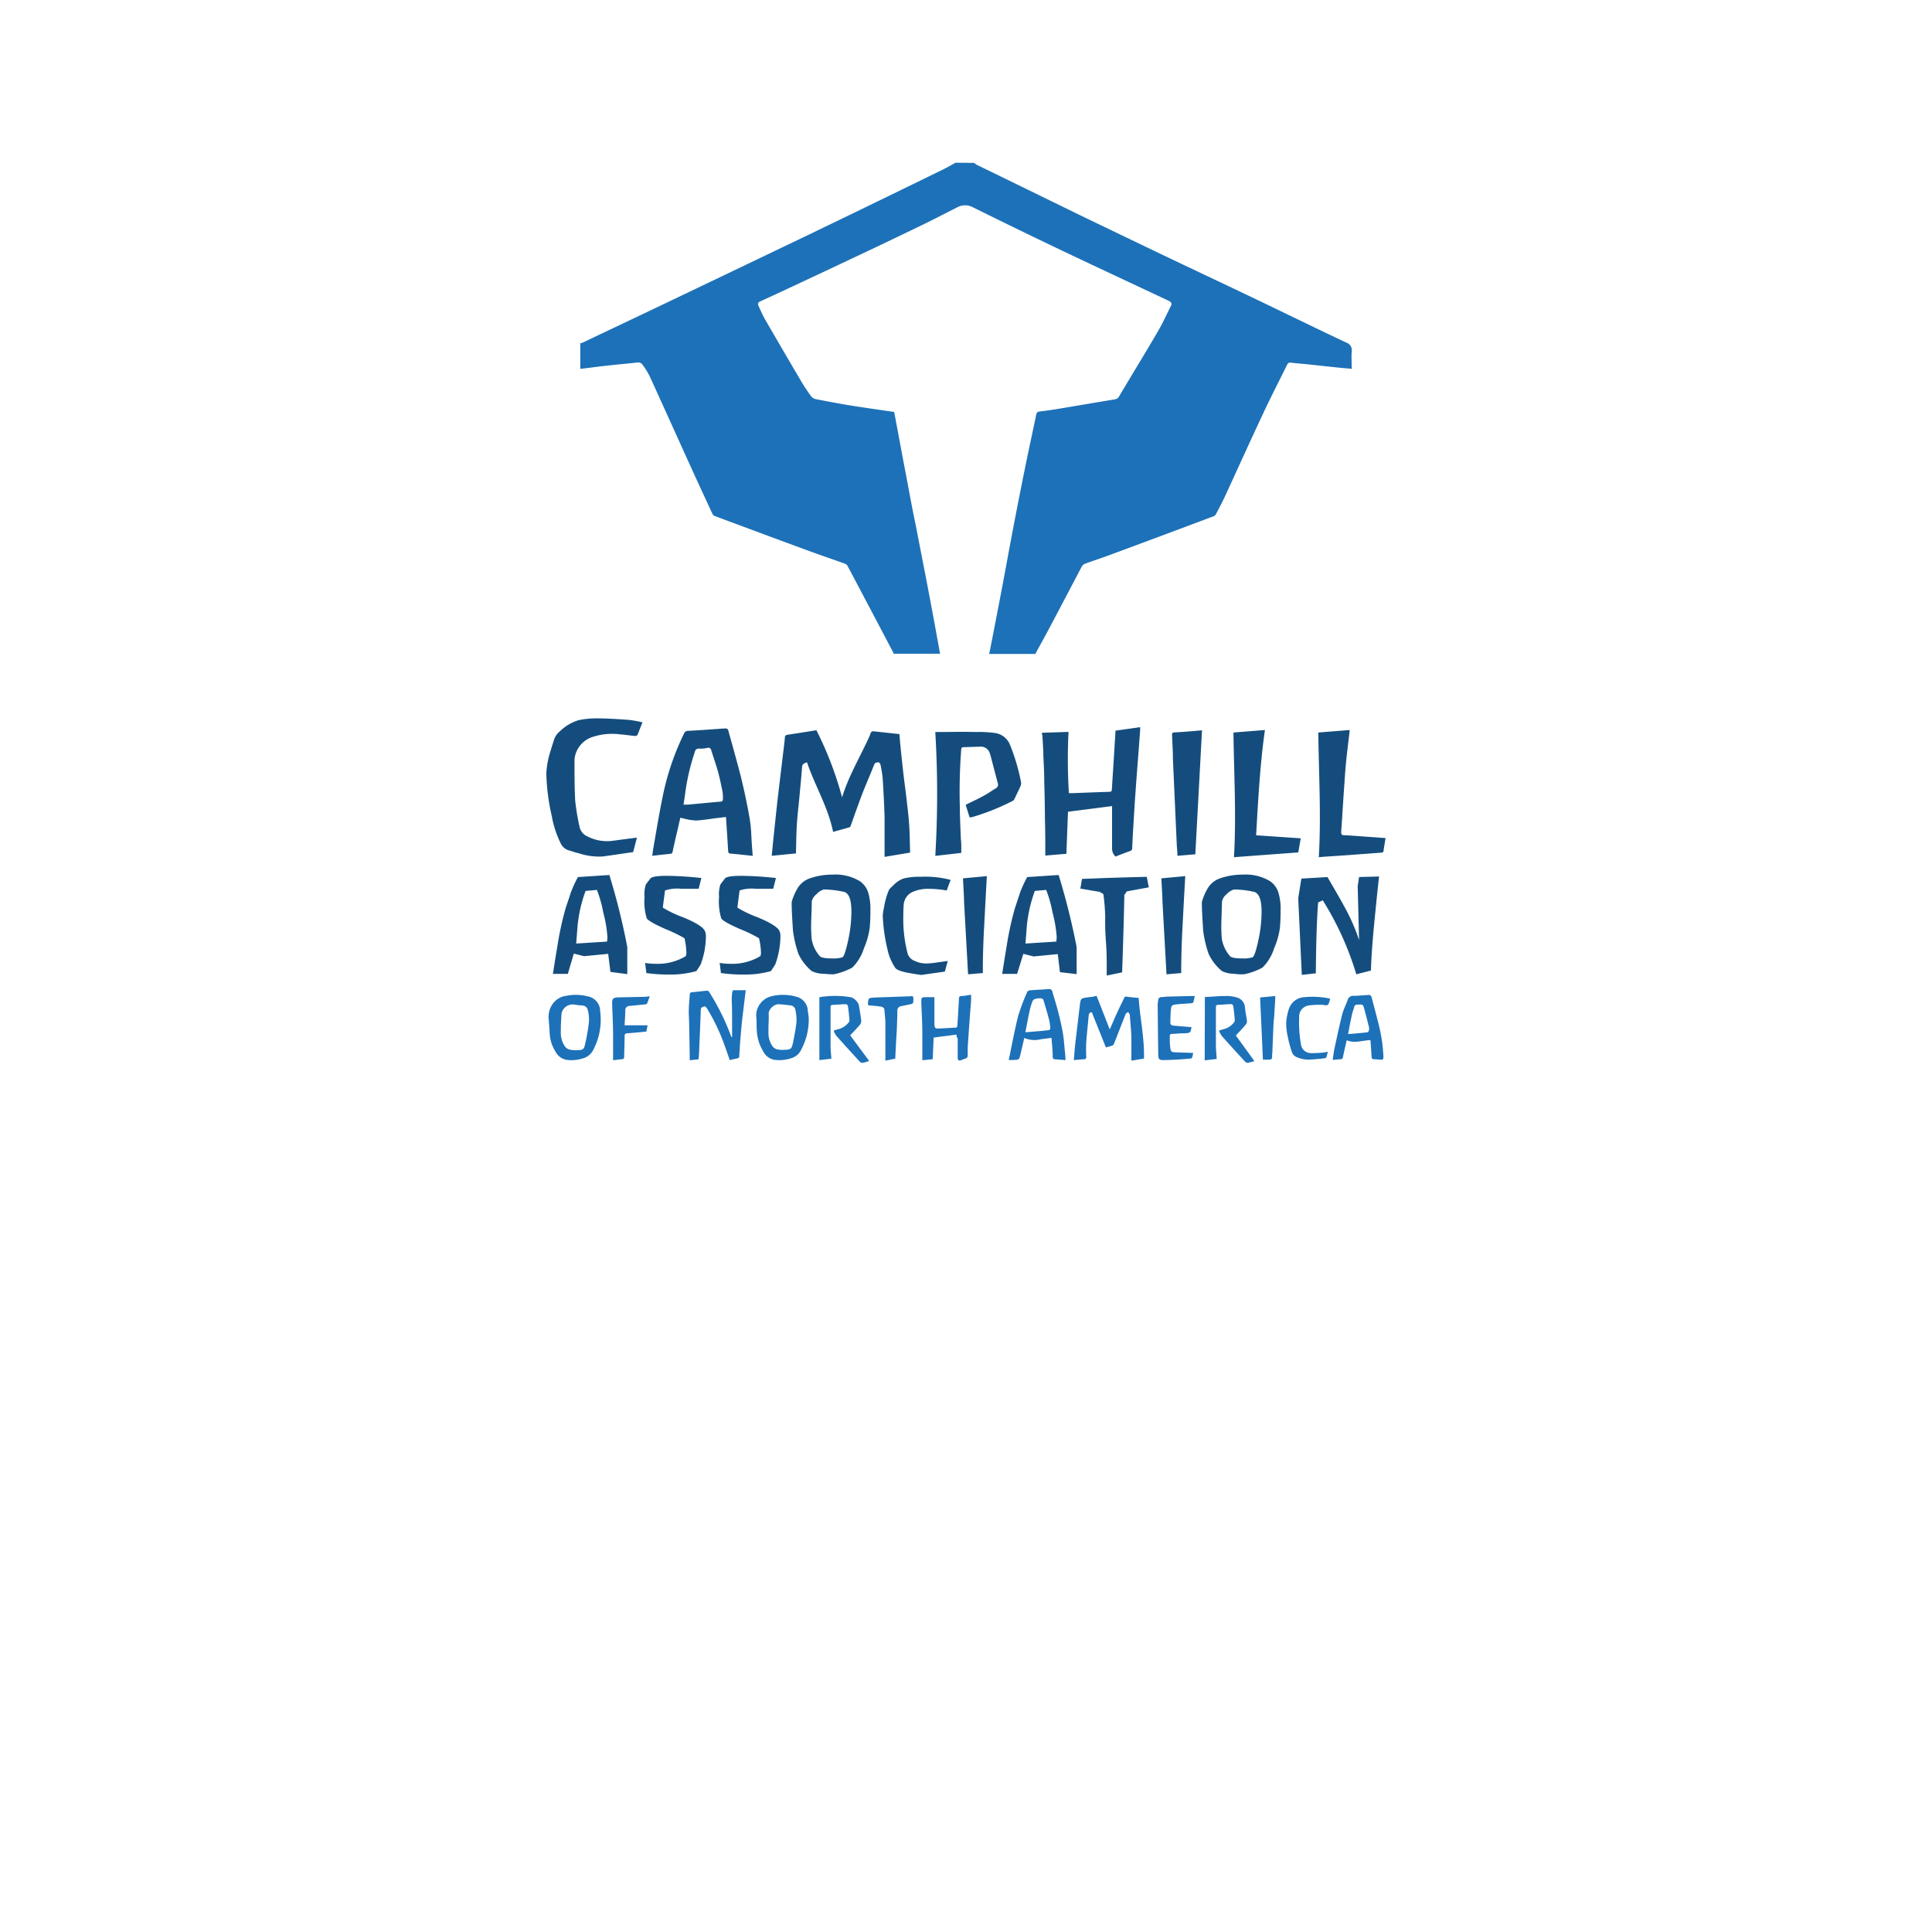 <svg xmlns="http://www.w3.org/2000/svg" id="Layer_1" data-name="Layer 1" viewBox="0 0 307 307"><defs><style>.cls-1{fill:#1d71b8;fill-rule:evenodd}</style></defs><path class="cls-1" d="M154.8 25.88a2.68 2.68 0 00.34.27l16.6 8.1q6.22 3 12.48 6c5.17 2.47 10.36 4.91 15.53 7.38 4.72 2.26 9.42 4.57 14.16 6.8a1.28 1.28 0 01.88 1.45c-.06.89 0 1.78 0 2.73-.78-.08-1.51-.13-2.23-.21l-4.78-.51c-.91-.09-1.83-.16-2.74-.27-.33 0-.42.16-.53.38-1.27 2.56-2.58 5.11-3.79 7.7-2.06 4.39-4.06 8.81-6.09 13.22-.43.93-.92 1.83-1.39 2.74a.83.83 0 01-.36.36q-8.38 3.15-16.78 6.26c-1.22.46-2.48.85-3.71 1.31a1.07 1.07 0 00-.52.49c-1.67 3.16-3.32 6.33-5 9.49-.77 1.46-1.57 2.89-2.35 4.34h-7.35c.08-.35.16-.7.23-1.06.63-3.22 1.26-6.45 1.87-9.68s1.16-6.28 1.76-9.42 1.24-6.4 1.89-9.59c.56-2.77 1.17-5.52 1.74-8.28.07-.35.24-.45.56-.5 1-.11 1.94-.25 2.91-.41l9-1.51a.87.87 0 00.68-.45c2.05-3.45 4.15-6.87 6.17-10.33.77-1.31 1.39-2.71 2.08-4.06.2-.41.07-.62-.35-.82-6-2.83-12.08-5.65-18.09-8.52q-6.56-3.14-13.06-6.36A2.63 2.63 0 00152 33c-2 1-4 2.07-6.1 3.06q-5.46 2.64-10.95 5.22c-3.37 1.6-6.74 3.17-10.12 4.75-1.34.63-2.68 1.25-4 1.85-.35.15-.46.36-.32.68.34.74.66 1.49 1.06 2.19q2.85 4.94 5.75 9.85a28.72 28.72 0 001.59 2.4 1.38 1.38 0 00.8.44c1.63.32 3.25.62 4.89.9s3.31.51 5 .76l2.48.36c.11.55.21 1.05.3 1.56.51 2.69 1 5.4 1.52 8.09s1 5.46 1.58 8.18c.58 3 1.18 6.07 1.77 9.1.38 2 .75 4 1.13 6l1 5.49H142a1.45 1.45 0 00-.09-.25q-3.61-6.87-7.24-13.72a.79.79 0 00-.39-.33c-2-.72-4-1.4-6-2.13-4.9-1.8-9.8-3.63-14.7-5.45a.82.82 0 01-.39-.39c-1.19-2.57-2.38-5.13-3.55-7.71-2.15-4.73-4.28-9.47-6.44-14.19a11.75 11.75 0 00-1.07-1.71.81.81 0 00-.8-.4c-1.53.17-3.06.3-4.59.47s-3 .36-4.53.55v-4.07a2.38 2.38 0 00.38-.11l10.7-5.08 14.08-6.73c4.58-2.2 9.17-4.38 13.74-6.59q9.45-4.56 18.88-9.18c.62-.3 1.21-.65 1.82-1z"/><path d="M133.81 126.69c1.06-3.43 2.9-6.49 4.36-9.71.11-.25.17-.6.36-.72s.52 0 .79 0l3.6.39c.08 1 .16 1.91.26 2.84.14 1.33.28 2.66.44 4s.32 2.46.46 3.7.31 2.57.39 3.87c.1 1.46.1 2.92.15 4.42l-4.06.68V129.81c-.06-2-.17-4.07-.3-6.11a17.62 17.62 0 00-.34-2.14c0-.16-.2-.42-.31-.42-.27 0-.56 0-.71.38-.59 1.52-1.25 3-1.84 4.51-.65 1.7-1.25 3.43-1.87 5.14 0 .11-.11.26-.19.28-.86.26-1.72.49-2.62.74-.79-3.94-2.89-7.34-4.15-11.06-.72.26-.75.34-.8 1.06-.11 1.45-.26 2.89-.39 4.33s-.33 3-.42 4.53-.1 3-.14 4.56l-3.85.38c.08-.81.15-1.6.23-2.38l.3-2.85c.13-1.2.25-2.39.39-3.59s.29-2.49.44-3.74.31-2.55.46-3.82c.1-.8.2-1.6.27-2.4 0-.29.12-.41.44-.46 1.52-.22 3-.47 4.57-.71a55.52 55.52 0 014.08 10.65zm31.76-10.25l4.22-.14a87.79 87.79 0 00.06 9.73h.69c1.92-.07 3.83-.15 5.75-.21.31 0 .37-.12.39-.41.12-2 .26-4 .38-6.06.07-1.06.13-2.12.2-3.25l3.92-.55c0 .55-.05 1.07-.09 1.58-.1 1.42-.21 2.83-.32 4.25s-.2 2.59-.29 3.88c-.07 1-.14 1.91-.2 2.87l-.3 5c0 .54-.06 1.09-.07 1.63a.44.44 0 01-.31.46c-.78.28-1.56.58-2.35.89a1.76 1.76 0 01-.54-1.27v-6.75l-7 .9c-.09 2.22-.17 4.43-.26 6.68l-3.35.28v-.35c0-1.82 0-3.64-.06-5.46 0-2.06-.06-4.11-.11-6.17 0-1.29-.08-2.59-.14-3.89 0-1.08-.1-2.16-.15-3.24-.08-.09-.07-.23-.07-.4zM119.61 136c-1.2-.13-2.35-.26-3.51-.36-.32 0-.38-.18-.4-.47-.1-1.76-.22-3.52-.34-5.35l-1.18.14c-1.2.14-2.41.37-3.62.42a9.07 9.07 0 01-2-.34c-.13 0-.26-.06-.45-.11-.18.78-.35 1.54-.53 2.3-.24 1-.48 2.07-.7 3.11a.38.38 0 01-.41.34c-.92.09-1.85.2-2.82.31.06-.42.09-.83.17-1.24.48-2.72.92-5.45 1.48-8.16a41.37 41.37 0 013.38-10 .7.7 0 01.7-.46c1.57-.07 3.14-.2 4.71-.3a12.21 12.21 0 011.35-.07c.09 0 .25.17.28.29.67 2.44 1.37 4.88 2 7.34.53 2.17 1 4.36 1.38 6.55a21.49 21.49 0 01.27 2.4c.05 1.24.14 2.43.24 3.66zm-11-8.14h.67c1.73-.16 3.47-.33 5.21-.48.27 0 .38-.14.38-.37a5.48 5.48 0 00-.05-1.15c-.2-1-.42-2.1-.7-3.14s-.74-2.33-1.1-3.5a.47.47 0 00-.64-.37 5.12 5.12 0 01-1.3.11.59.59 0 00-.66.5 34.56 34.56 0 00-1.54 6.58c-.06.59-.17 1.18-.27 1.82zm44.14 7.67l-4.13.47a165.66 165.66 0 000-19.68 2.86 2.86 0 01.32 0c2 0 4.08-.06 6.12 0a18 18 0 013 .15 3 3 0 012.39 1.78 32.07 32.07 0 011.79 6 1.18 1.18 0 01-.08.67c-.29.66-.62 1.31-.94 2a.73.73 0 01-.27.33 36.88 36.88 0 01-6.4 2.57l-.48.07-.62-2c1.07-.54 2.11-1 3.13-1.59.55-.3 1.06-.69 1.61-1a.69.69 0 00.35-.89c-.38-1.46-.77-2.92-1.15-4.38a2.09 2.09 0 00-.08-.23 1.49 1.49 0 00-1.61-1.15l-2.59.08c-.26 0-.36.11-.37.36a88.59 88.59 0 00-.22 9.07c0 1.71.11 3.42.16 5.13.09.71.07 1.42.07 2.24zm-51.54-2.43c-.2.78-.4 1.53-.6 2.3l-3.59.52c-.38.06-.76.1-1.14.17a10.37 10.37 0 01-4-.53c-.5-.1-1-.3-1.48-.43a2.08 2.08 0 01-1.3-1.11 16.13 16.13 0 01-1.42-4.34 33.86 33.86 0 01-.87-6.8 14 14 0 01.7-3.64c.14-.54.34-1.07.5-1.6a2.88 2.88 0 011-1.47 7.15 7.15 0 013-1.75 14.35 14.35 0 012.69-.27c1.75 0 3.5.12 5.24.24a19.14 19.14 0 012.15.39c-.28.7-.52 1.34-.79 2a.46.46 0 01-.38.17c-.82-.08-1.63-.2-2.45-.27a10 10 0 00-4.17.38 4.17 4.17 0 00-2.87 2.86 3.42 3.42 0 00-.14 1c0 2.1 0 4.21.11 6.31a36.48 36.48 0 00.69 4.14 2.12 2.12 0 001.22 1.52 6.8 6.8 0 004 .72c1.25-.17 2.54-.34 3.9-.51zM201 116c-.79 5.56-1.07 11.12-1.4 16.73l7.09.48c-.13.76-.26 1.5-.39 2.24l-10.22.76c.39-6.59 0-13.17-.08-19.81zm19.17 17.17c-.11.66-.22 1.3-.32 2 0 .21-.12.3-.37.32l-5.28.39c-1.28.1-2.56.17-3.84.26l-.8.07c.39-6.59 0-13.17-.08-19.81l5-.4c-.2 1.73-.42 3.43-.59 5.14-.15 1.55-.24 3.1-.35 4.66-.14 2-.25 3.95-.39 5.93-.07 1-.08 1 .87 1zM191 116.05c-.35 6.56-.7 13.1-1.06 19.7l-2.84.24c0-.61-.08-1.21-.11-1.81l-.36-8c-.08-1.86-.17-3.72-.25-5.58 0-1.27-.09-2.54-.14-3.81 0-.28.06-.39.36-.41 1.4-.06 2.88-.2 4.4-.33z" fill="#144d7d" fill-rule="evenodd"/><path class="cls-1" d="M170.63 168.45c.07-.79.13-1.53.2-2.28s.21-1.76.31-2.64c.15-1.29.3-2.57.46-3.86a.24.24 0 010-.08c.15-.93.15-.93 1.08-1.09l.73-.09c.24 0 .49-.08.84-.17.71 1.8 1.41 3.61 2.09 5.34.38-.86.78-1.79 1.2-2.72.35-.77.74-1.53 1.1-2.29a.29.29 0 01.37-.2c.62.1 1.25.14 1.93.21.21 3.21.93 6.36.84 9.63l-2 .33v-3.26c0-1.3-.15-2.59-.24-3.88a.49.49 0 00-.05-.24c-.06-.12-.18-.32-.22-.31a.62.62 0 00-.39.26c-.63 1.57-1.23 3.15-1.85 4.72-.05.11-.13.26-.24.29-.36.14-.75.23-1.06.32-.75-1.89-1.5-3.74-2.24-5.6-.32.06-.46.19-.49.49-.12 1.41-.29 2.82-.39 4.23a23.42 23.42 0 000 2.37c0 .3-.11.38-.38.39-.53.03-1.03.08-1.6.13zm-54.3-3.62v-2.78c0-.93 0-2.11-.06-3.16a10.67 10.67 0 01.09-1.26c0-.11.13-.28.2-.28h1.94c-.11.91-.23 1.85-.34 2.79s-.21 1.67-.29 2.51c-.12 1.21-.22 2.42-.31 3.63 0 .52-.07 1-.09 1.55 0 .23-.1.31-.31.35-.4.07-.79.18-1.2.28-.29-.83-.56-1.63-.85-2.43a31.54 31.54 0 00-2.81-5.86c-.08-.12-.29-.29-.37-.26-.23.11-.56.11-.57.53-.07 2-.16 4.09-.25 6.14 0 .57-.06 1.14-.1 1.74l-1.41.16v-.66l-.09-4.92c0-.82-.08-1.64-.06-2.46s.1-1.61.16-2.41c0-.19.08-.34.34-.36.8-.07 1.6-.18 2.4-.25a.39.39 0 01.31.17 36 36 0 013.48 7 1.59 1.59 0 00.13.22zm43.96 3.62c.5-2.37.92-4.71 1.5-7a30.47 30.47 0 011.44-3.82.53.53 0 01.37-.26c1-.08 2-.12 3-.2a.51.51 0 01.63.45c.3 1 .64 2.09.91 3.14s.55 2.25.75 3.39c.17 1 .22 1.92.32 2.88.05.46.08.92.11 1.42l-1.71-.13c-.24 0-.32-.14-.33-.4 0-1-.12-2-.19-3l-1.72.22a4.07 4.07 0 01-2.61-.21c-.19.84-.37 1.58-.54 2.33a2.29 2.29 0 01-.07.28c-.2.85-.2.85-1.06.89zm2.65-4.42l2.63-.22 1-.11a.32.32 0 00.32-.38 6.92 6.92 0 00-.17-1.21c-.27-1.05-.58-2.1-.9-3.14 0-.13-.21-.32-.34-.33a3.17 3.17 0 00-1 .09.7.7 0 00-.41.36 9 9 0 00-.43 1.4c-.25 1.14-.46 2.29-.7 3.51zm-75.76-2.16a3.54 3.54 0 01.71-2.44 3.14 3.14 0 012.12-1.2 7.62 7.62 0 013.36.09 2.39 2.39 0 012 2.38 10.28 10.28 0 01-1.09 6.11 2.56 2.56 0 01-1.48 1.31 5.91 5.91 0 01-2.85.28 2.46 2.46 0 01-1.69-1.31 6.06 6.06 0 01-.91-2.78c-.04-.81-.1-1.63-.17-2.44zm1.94 1.18v.82a3.86 3.86 0 00.62 2.37 1.38 1.38 0 00.73.53 4.11 4.11 0 001.22.1c1 0 1.11-.14 1.31-1.06a32.06 32.06 0 00.58-3.37 6 6 0 00-.15-1.83c-.12-.6-.44-.79-1-.85-.42 0-.84-.08-1.25-.14a1.81 1.81 0 00-1.94 1.38c-.06.65-.08 1.35-.12 2.05zm39.39-1.23a10.13 10.13 0 01-1.21 5 2.44 2.44 0 01-1.45 1.29 5.89 5.89 0 01-2.85.29 2.51 2.51 0 01-1.74-1.36 7 7 0 01-1-3.27c-.07-.76 0-1.53-.1-2.29a3.18 3.18 0 012.45-3.18 7.71 7.71 0 014 .1 2.37 2.37 0 011.75 2.24c.08.36.11.78.15 1.18zm-6.4 1.24v1.19a3.62 3.62 0 00.64 2 1.33 1.33 0 00.67.48 4.37 4.37 0 001.3.09c.94-.05 1.08-.15 1.28-1.1s.44-2.19.56-3.29a7.26 7.26 0 00-.16-1.91.87.87 0 00-.8-.76c-.65-.08-1.3-.16-2-.19a1.84 1.84 0 00-1.46 1.36c.04.73.01 1.43-.03 2.13zm69.35-4.65c1.11 0 2.14-.15 3.18-.14a5.85 5.85 0 012 .26 1.75 1.75 0 011.19 1.56c.06.71.22 1.4.31 2.1a.87.87 0 01-.14.57c-.49.58-1 1.12-1.62 1.78l2.94 4.06a8.41 8.41 0 01-1 .28.63.63 0 01-.46-.17c-1.25-1.36-2.5-2.72-3.72-4.1a4.11 4.11 0 01-.44-.84 7.24 7.24 0 01.81-.25 2.93 2.93 0 001.6-1.09.56.56 0 00.1-.41c-.06-.73-.14-1.46-.25-2.19a.4.4 0 00-.29-.27c-.7 0-1.39.09-2.08.11-.29 0-.38.11-.38.39v6c0 .72.08 1.44.13 2.21l-1.91.22zm-53.34 10.19c-.35.1-.65.22-1 .28a.61.61 0 01-.47-.15c-1.27-1.38-2.53-2.76-3.78-4.17a3.42 3.42 0 01-.39-.79 6.65 6.65 0 01.81-.25 3.06 3.06 0 001.6-1.1.52.52 0 00.09-.37c-.07-.75-.14-1.49-.25-2.23a.42.42 0 00-.31-.25c-.69 0-1.38.08-2.08.11-.26 0-.36.08-.36.35v6.25c0 .63.08 1.25.13 1.95l-1.91.22v-10c.36-.05.69-.1 1-.12a14.67 14.67 0 014.08.15 2.07 2.07 0 011.19 1.22c.13.8.28 1.61.38 2.41a1.09 1.09 0 01-.19.71c-.47.56-1 1.08-1.56 1.7zm13.88-4.2l-3.64.47c-.05 1.15-.1 2.26-.15 3.44l-1.65.16v-4.23c0-1.6-.09-3.2-.16-4.79 0-1-.06-1 1-1h1.08v4.29a1.55 1.55 0 00.07.48.4.4 0 00.27.21c.4 0 .79 0 1.19-.05.6 0 1.2-.07 1.8-.08.28 0 .3-.18.32-.37l.09-1.35c.05-1 .12-1.94.16-2.9 0-.28.1-.39.38-.41.5 0 1-.13 1.55-.2v.91c-.07 1-.16 2-.23 3-.11 1.48-.21 3-.31 4.45v1.15c0 .38-.08.58-.45.66a4 4 0 00-.57.22c-.41.15-.57 0-.57-.43v-3c-.18-.26-.18-.42-.18-.63zm65.77.89c-1.28 0-2.5.57-3.77 0-.21.94-.43 1.81-.6 2.68-.06.26-.15.34-.4.35s-.78.06-1.23.1c.1-.63.15-1.2.27-1.75.4-1.83.78-3.67 1.24-5.48.2-.79.6-1.52.87-2.3a.89.89 0 01.89-.65c.86 0 1.72-.11 2.58-.14.11 0 .28.2.32.34.44 1.64.88 3.29 1.28 4.94a25.11 25.11 0 01.61 4.57c0 .32-.08.47-.41.44s-.79-.05-1.18-.09c-.21 0-.28-.14-.29-.36-.05-.86-.12-1.73-.18-2.65zm-3.56-1a3.88 3.88 0 00.41 0c.88-.08 1.76-.15 2.64-.25a.47.47 0 00.27-.28 1.51 1.51 0 000-.56c-.23-.92-.46-1.85-.71-2.76s-.26-.84-1.14-.8a.47.47 0 00-.5.38c-.09.39-.26.77-.34 1.17-.24 1.04-.42 2.06-.63 3.12zm-24.89-1.08v.1c-.16.84-.16.84-1.29.89-.58 0-1.17.07-1.76.09-.26 0-.41.08-.39.38 0 .63 0 1.26.09 1.88s.24.64.81.67l2.46.08h.36a7.17 7.17 0 01-.16.73.32.32 0 01-.22.17 54.266 54.266 0 01-4.29.25c-.69.01-.87-.11-.88-.84q-.06-4-.09-8a6.32 6.32 0 01.09-.73.48.48 0 01.46-.44c.36 0 .71-.07 1.06-.08l3.78-.09h.5a8.76 8.76 0 01-.23 1c0 .08-.23.14-.36.15-.78.07-1.56.09-2.33.18s-.8.21-.87.86-.07 1.31-.09 2c0 .32.13.49.48.51.98.1 1.93.17 2.87.24zm-91.9 5.26v-3.89c0-1.74-.1-3.48-.15-5.21 0-.66.21-.86.87-.88l4.22-.09c.27 0 .54-.06.89-.09-.16.43-.28.8-.43 1.15 0 .08-.19.13-.29.14l-2.52.25a.65.65 0 00-.65.68c0 .78-.07 1.56-.11 2.39h3.66c-.08.38-.14.69-.2 1-1 .1-2 .2-3 .27-.33 0-.46.12-.46.47 0 1.09-.05 2.19-.07 3.28 0 .27-.11.36-.36.37-.41.04-.82.1-1.4.16zM211 167.13c-.09.33-.15.61-.24.87a.28.28 0 01-.21.15 26.42 26.42 0 01-2.8.23 5 5 0 01-1.81-.45 1.4 1.4 0 01-.66-.77 20.36 20.36 0 01-.67-2.52 9.53 9.53 0 01-.23-2.19 8.74 8.74 0 01.39-2 2.73 2.73 0 012.54-2 13.36 13.36 0 013.79.18 1.84 1.84 0 01.25.09v.1c-.12.3-.15.69-.37.85s-.57 0-.86 0a13 13 0 00-2.07.09 1.78 1.78 0 00-1.61 1.91 20 20 0 00.3 4.36 1.58 1.58 0 001.57 1.31 15.5 15.5 0 002.14-.11zm-68.74 1.09l-1.57.32v-5.89c0-.7-.1-1.41-.15-2.12 0-.42-.33-.54-.67-.59-.55-.08-1.1-.13-1.66-.17-.24 0-.32-.12-.29-.33a4.63 4.63 0 01.1-.65.34.34 0 01.25-.2 8 8 0 011-.09l5.09-.18a1.27 1.27 0 00.28 0c.37-.13.49 0 .5.39 0 .78 0 .78-.76.93l-1.16.24a.69.69 0 00-.63.72c0 1.06-.05 2.13-.09 3.2-.1 1.44-.17 2.91-.24 4.42zm57.97-9.72l2.41-.23c0 .89-.09 1.79-.14 2.68 0 .54-.1 1.09-.13 1.63-.07 1.46-.12 2.92-.18 4.38 0 .34-.07.68-.05 1s-.19.41-.46.42h-1c-.14-3.22-.29-6.52-.45-9.88z"/><path d="M90.23 154.75h-2.37c.25-1.6.48-3.05.7-4.34a49.89 49.89 0 011.34-6.16c.28-.82.55-1.63.81-2.44a21 21 0 011.12-2.44l5-.33a108 108 0 012.85 11.45v4.3l-2.68-.35-.36-2.87-3.83.37-1.63-.41zm6.23-5.13a6.28 6.28 0 00.06-.77 20.66 20.66 0 00-.67-3.89 19 19 0 00-1-3.55l-1.8.16a22.15 22.15 0 00-1.27 5.55l-.22 2.81zm9.21-8.12l-.35 2.72a17.54 17.54 0 003.23 1.54c2 .83 3.16 1.55 3.46 2.17a2.28 2.28 0 01.16 1 13.18 13.18 0 01-.82 4.3 11.19 11.19 0 01-.7 1.08 15.3 15.3 0 01-4.41.55 25.41 25.41 0 01-3.53-.24l-.2-1.61a9.86 9.86 0 001.71.14 8.66 8.66 0 004.68-1.17c.11-.05.17-.27.17-.63a12.19 12.19 0 00-.3-2.26 22.67 22.67 0 00-3-1.45c-1.79-.79-2.77-1.36-3-1.71a9.1 9.1 0 01-.35-3.4 5.08 5.08 0 01.21-2l.71-.92c.2-.29 1.07-.44 2.61-.44a54.57 54.57 0 015.5.35l-.43 1.71h-2.75a6.13 6.13 0 00-2.6.27zm11.85 0l-.35 2.72a17.63 17.63 0 003.22 1.54c2 .83 3.16 1.55 3.47 2.17a2.31 2.31 0 01.15 1 13.41 13.41 0 01-.81 4.3s-.22.36-.7 1.08a15.3 15.3 0 01-4.41.55 25.41 25.41 0 01-3.53-.24l-.2-1.61a9.86 9.86 0 001.71.14 8.63 8.63 0 004.67-1.17c.12-.05.18-.27.18-.63a11.55 11.55 0 00-.31-2.26 21.44 21.44 0 00-3-1.45q-2.69-1.18-3-1.71a9.33 9.33 0 01-.35-3.4 5 5 0 01.22-2l.7-.92c.21-.29 1.08-.44 2.61-.44a54.57 54.57 0 015.51.35l-.44 1.71h-2.76a6.11 6.11 0 00-2.58.27zm17.9 12.26a10.44 10.44 0 01-2.94 1.06q-.87 0-1.56-.09a4.33 4.33 0 01-1.93-.42 8 8 0 01-2.12-2.74 19 19 0 01-.86-3.63c-.18-2.65-.24-4.2-.2-4.66a9.25 9.25 0 011-2.26 3.72 3.72 0 012-1.49 10.78 10.78 0 013.47-.55 7.48 7.48 0 014.36 1.05 3.44 3.44 0 011.32 1.8 9 9 0 01.35 2.79c0 .63 0 1.57-.11 2.82a12.24 12.24 0 01-.92 3.25 7.34 7.34 0 01-1.86 3.07zm-1.14-12a15.59 15.59 0 00-3.38-.42 2.71 2.71 0 00-1.19.78 2 2 0 00-.72 1.13c0 1-.05 1.95-.08 2.92a24.21 24.21 0 00.06 3 5.39 5.39 0 001.3 2.76c.2.25.9.37 2.08.37a4.42 4.42 0 001.51-.19c.24-.11.53-.95.88-2.53a21.82 21.82 0 00.55-4.63c0-1.79-.29-2.84-1.01-3.16zm16.15-.26a16 16 0 00-2.74-.26 6.08 6.08 0 00-2.55.44 2.4 2.4 0 00-1.53 2c-.05.57-.07 1.17-.07 1.78a21.8 21.8 0 00.7 6.12 1.87 1.87 0 001.19 1.14 4.09 4.09 0 001.71.38 11.84 11.84 0 001.73-.16l1.73-.24-.46 1.69-3.73.53c-.7-.09-1.32-.19-1.86-.29-1.29-.23-2-.49-2.26-.79a8.2 8.2 0 01-1.27-3 27 27 0 01-.75-5.42c.06-.49.14-1 .24-1.44a11.36 11.36 0 01.77-2.62c.26-.29.51-.54.75-.76a4.32 4.32 0 011.53-1 10.51 10.51 0 012.77-.28 15.79 15.79 0 014.73.5zm5.75 13.12l-2.35.2-.64-11.49c0-.81-.09-2.06-.17-3.76l3.79-.35q-.21 3.87-.41 7.71c-.17 3-.24 5.57-.22 7.69zm5.44.13h-2.37c.25-1.6.48-3.05.7-4.34a49.89 49.89 0 011.34-6.16c.28-.82.55-1.63.81-2.44a21 21 0 011.12-2.44l5-.33a111 111 0 012.86 11.45v4.3l-2.65-.31-.35-2.87-3.84.37-1.63-.41zm6.23-5.13a6.28 6.28 0 00.06-.77 20.66 20.66 0 00-.67-3.89 19 19 0 00-1-3.55l-1.8.16a22.15 22.15 0 00-1.27 5.55l-.22 2.81zm14.7-8.62l-3.49.64-.4.57q-.07 4.14-.35 12.3l-2.45.51v-1.62c0-.79 0-2.07-.13-3.84s-.13-2.93-.11-3.78a31.17 31.17 0 00-.29-3.71l-.59-.35-3.07-.52.26-1.54 2.9-.11c1.4-.06 3.87-.13 7.39-.22zm5.15 13.62l-2.34.2-.64-11.49c0-.81-.09-2.06-.18-3.76l3.8-.35q-.22 3.87-.42 7.71c-.16 3-.23 5.57-.22 7.69zm12.9-.86a10.44 10.44 0 01-2.94 1.06c-.58 0-1.1 0-1.55-.09a4.29 4.29 0 01-1.93-.42 7.89 7.89 0 01-2.13-2.74 19 19 0 01-.86-3.63c-.17-2.65-.24-4.2-.2-4.66a9.25 9.25 0 011-2.26 3.72 3.72 0 012-1.49 10.82 10.82 0 013.47-.55 7.51 7.51 0 014.37 1.05 3.43 3.43 0 011.31 1.8 8.7 8.7 0 01.35 2.79c0 .63 0 1.57-.11 2.82a12.24 12.24 0 01-.92 3.25 7.34 7.34 0 01-1.86 3.07zm-1.14-12a15.59 15.59 0 00-3.38-.42 2.71 2.71 0 00-1.19.78 1.89 1.89 0 00-.71 1.13l-.09 2.92a24.21 24.21 0 00.06 3 5.56 5.56 0 001.3 2.76c.2.25.9.37 2.08.37a4.53 4.53 0 001.52-.19c.23-.11.52-.95.87-2.53a21.82 21.82 0 00.55-4.63c0-1.79-.33-2.84-1.01-3.16zm18.39 12.46l-2.33.6a48.05 48.05 0 00-5.33-11.76l-.74.35q-.31 4.28-.36 11.25l-2.23.25-.57-12.18.5-3.12 4.15-.24c1.37 2.34 2.32 4 2.85 5a31.29 31.29 0 012.17 5l-.22-8.56.22-1.45 3.18-.08q-.34 3-.59 5.64c-.42 4.08-.66 7.21-.7 9.3z" fill="#144d7d"/></svg>